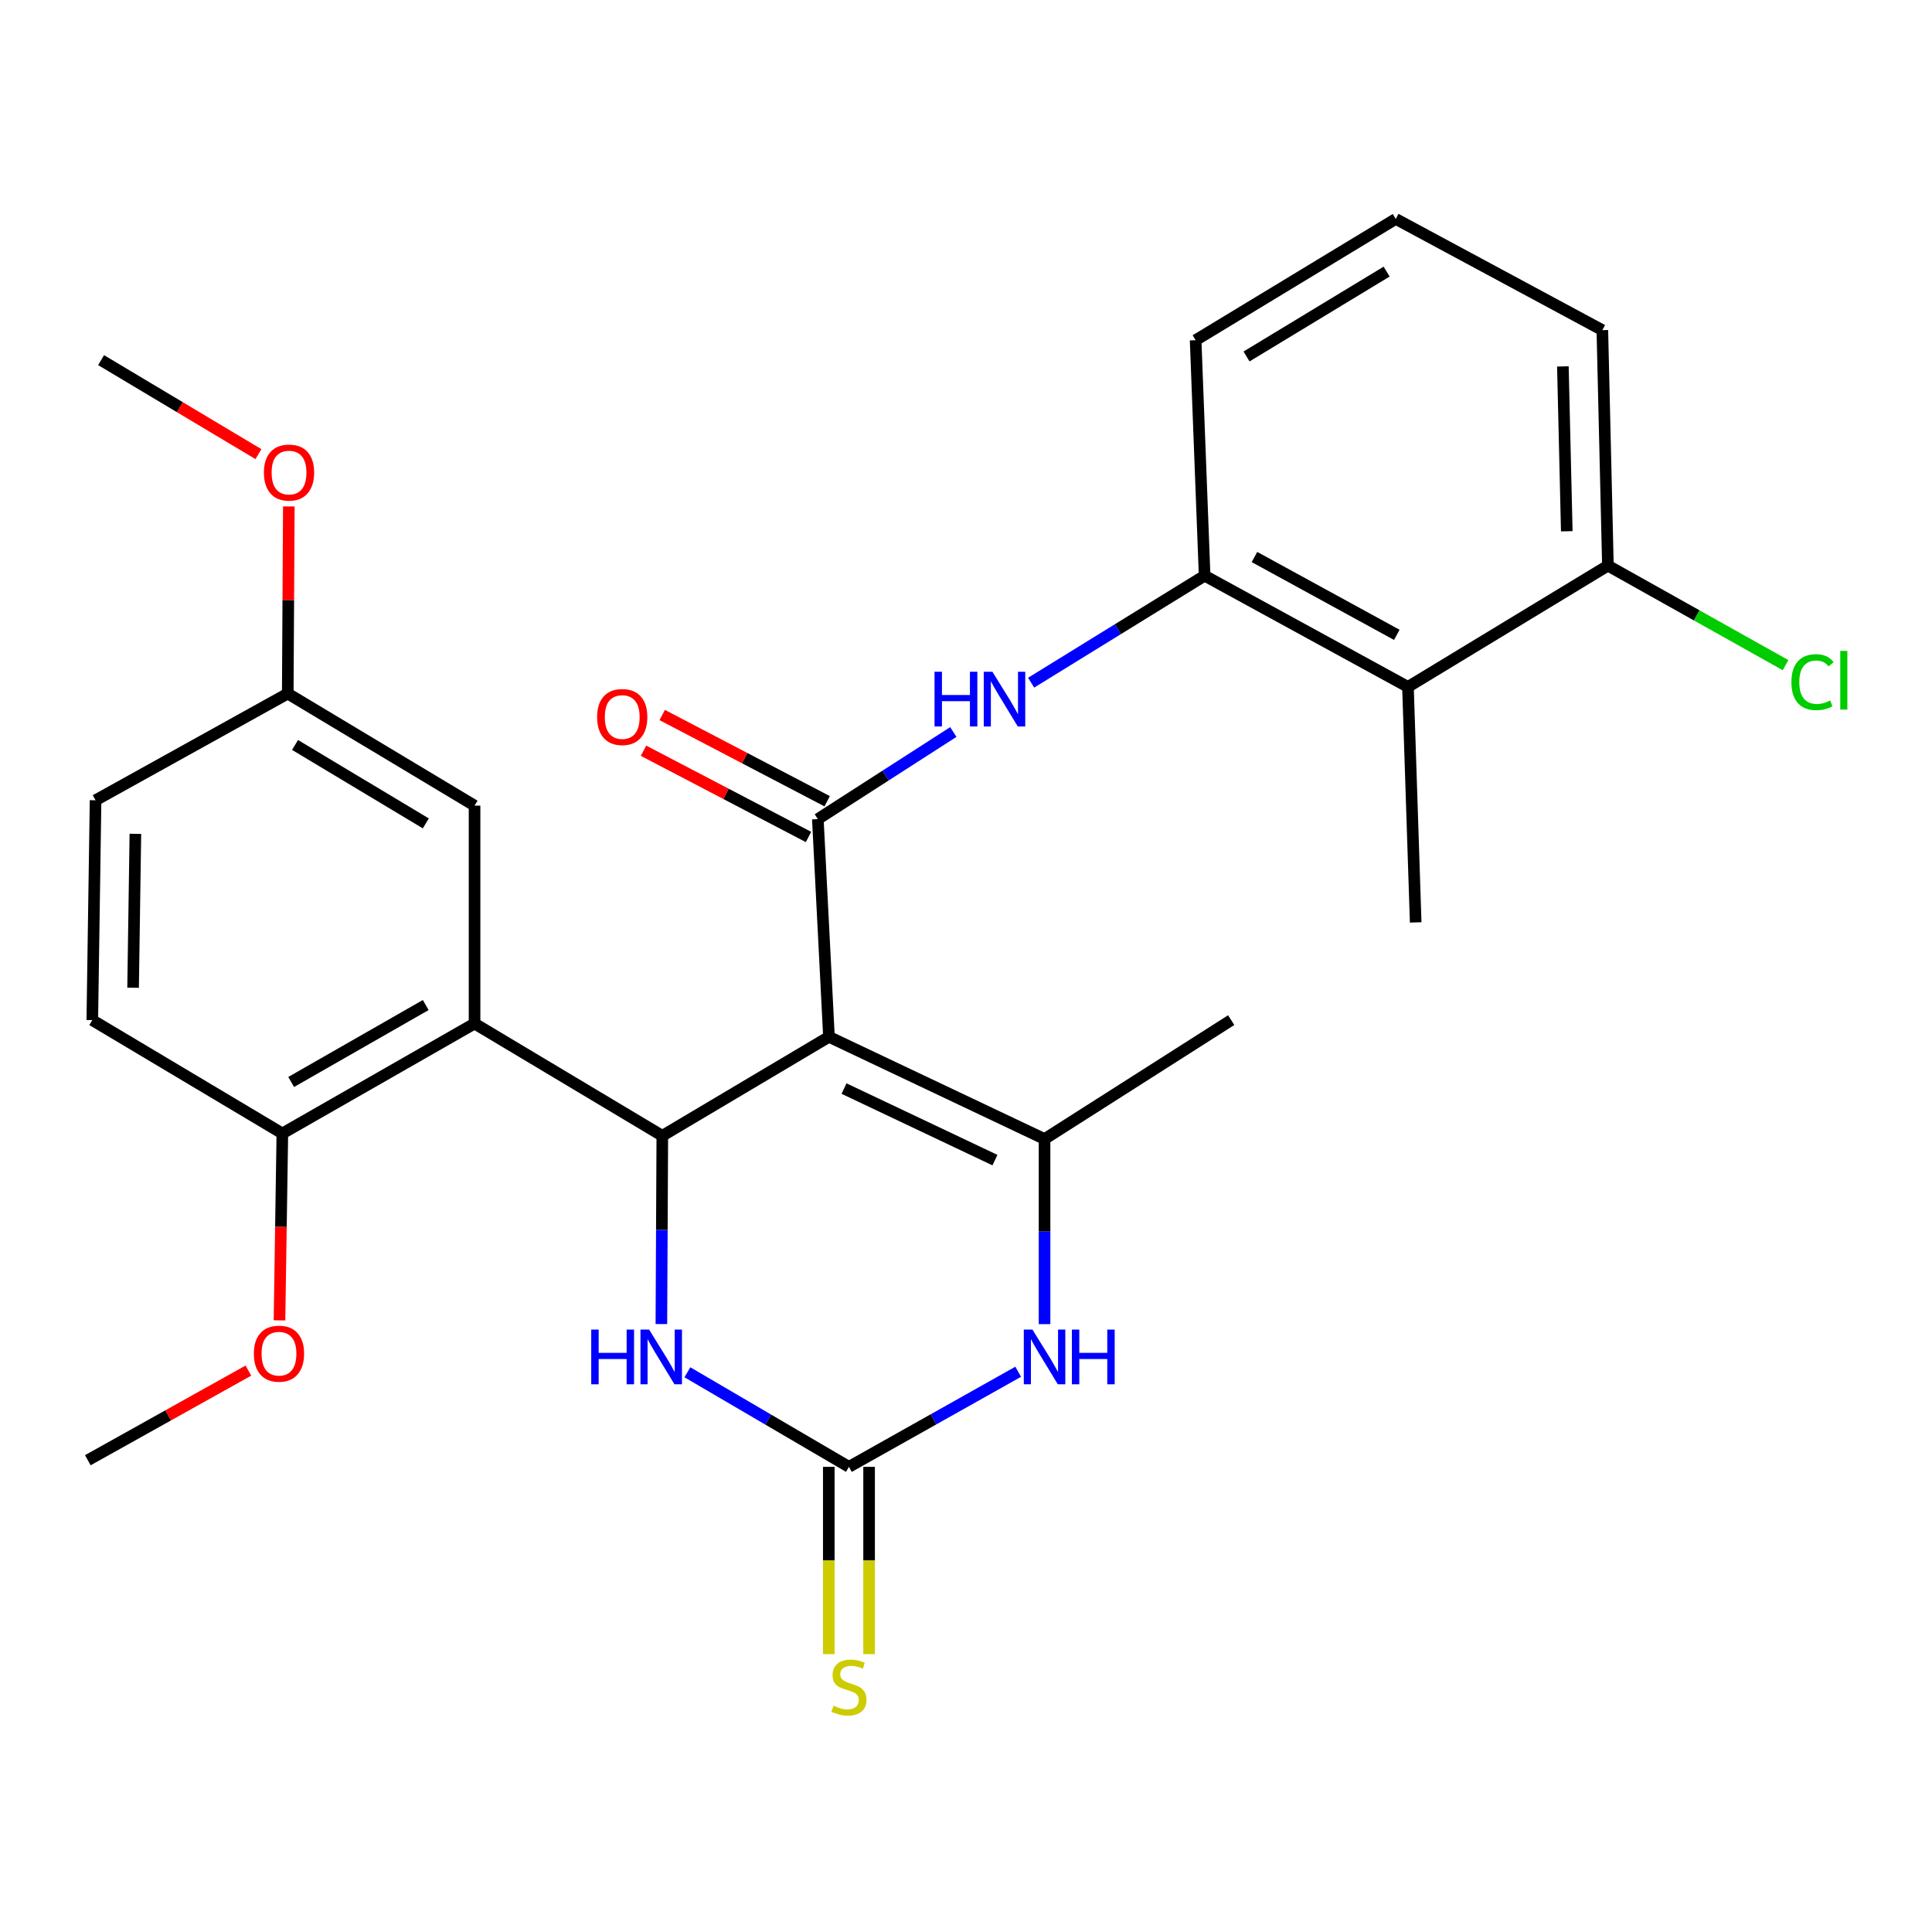 <?xml version='1.0' encoding='iso-8859-1'?>
<svg version='1.1' baseProfile='full'
              xmlns='http://www.w3.org/2000/svg'
                      xmlns:rdkit='http://www.rdkit.org/xml'
                      xmlns:xlink='http://www.w3.org/1999/xlink'
                  xml:space='preserve'
width='1000px' height='1000px' viewBox='0 0 1000 1000'>
<!-- END OF HEADER -->
<rect style='opacity:1.0;fill:#FFFFFF;stroke:none' width='1000' height='1000' x='0' y='0'> </rect>
<path class='bond-0' d='M 429.072,536.659 L 342.811,587.891' style='fill:none;fill-rule:evenodd;stroke:#000000;stroke-width:6px;stroke-linecap:butt;stroke-linejoin:miter;stroke-opacity:1' />
<path class='bond-1' d='M 429.072,536.659 L 423.311,423.97' style='fill:none;fill-rule:evenodd;stroke:#000000;stroke-width:6px;stroke-linecap:butt;stroke-linejoin:miter;stroke-opacity:1' />
<path class='bond-2' d='M 429.072,536.659 L 540.659,589.56' style='fill:none;fill-rule:evenodd;stroke:#000000;stroke-width:6px;stroke-linecap:butt;stroke-linejoin:miter;stroke-opacity:1' />
<path class='bond-2' d='M 436.872,563.446 L 514.983,600.477' style='fill:none;fill-rule:evenodd;stroke:#000000;stroke-width:6px;stroke-linecap:butt;stroke-linejoin:miter;stroke-opacity:1' />
<path class='bond-4' d='M 342.811,587.891 L 245.632,529.785' style='fill:none;fill-rule:evenodd;stroke:#000000;stroke-width:6px;stroke-linecap:butt;stroke-linejoin:miter;stroke-opacity:1' />
<path class='bond-6' d='M 342.811,587.891 L 342.57,636.611' style='fill:none;fill-rule:evenodd;stroke:#000000;stroke-width:6px;stroke-linecap:butt;stroke-linejoin:miter;stroke-opacity:1' />
<path class='bond-6' d='M 342.57,636.611 L 342.328,685.331' style='fill:none;fill-rule:evenodd;stroke:#0000FF;stroke-width:6px;stroke-linecap:butt;stroke-linejoin:miter;stroke-opacity:1' />
<path class='bond-7' d='M 423.311,423.97 L 458.376,401.428' style='fill:none;fill-rule:evenodd;stroke:#000000;stroke-width:6px;stroke-linecap:butt;stroke-linejoin:miter;stroke-opacity:1' />
<path class='bond-7' d='M 458.376,401.428 L 493.441,378.886' style='fill:none;fill-rule:evenodd;stroke:#0000FF;stroke-width:6px;stroke-linecap:butt;stroke-linejoin:miter;stroke-opacity:1' />
<path class='bond-13' d='M 428.144,414.725 L 385.448,392.407' style='fill:none;fill-rule:evenodd;stroke:#000000;stroke-width:6px;stroke-linecap:butt;stroke-linejoin:miter;stroke-opacity:1' />
<path class='bond-13' d='M 385.448,392.407 L 342.752,370.089' style='fill:none;fill-rule:evenodd;stroke:#FF0000;stroke-width:6px;stroke-linecap:butt;stroke-linejoin:miter;stroke-opacity:1' />
<path class='bond-13' d='M 418.478,433.215 L 375.783,410.897' style='fill:none;fill-rule:evenodd;stroke:#000000;stroke-width:6px;stroke-linecap:butt;stroke-linejoin:miter;stroke-opacity:1' />
<path class='bond-13' d='M 375.783,410.897 L 333.087,388.579' style='fill:none;fill-rule:evenodd;stroke:#FF0000;stroke-width:6px;stroke-linecap:butt;stroke-linejoin:miter;stroke-opacity:1' />
<path class='bond-5' d='M 540.659,589.56 L 540.659,637.466' style='fill:none;fill-rule:evenodd;stroke:#000000;stroke-width:6px;stroke-linecap:butt;stroke-linejoin:miter;stroke-opacity:1' />
<path class='bond-5' d='M 540.659,637.466 L 540.659,685.373' style='fill:none;fill-rule:evenodd;stroke:#0000FF;stroke-width:6px;stroke-linecap:butt;stroke-linejoin:miter;stroke-opacity:1' />
<path class='bond-17' d='M 540.659,589.56 L 637.27,528.012' style='fill:none;fill-rule:evenodd;stroke:#000000;stroke-width:6px;stroke-linecap:butt;stroke-linejoin:miter;stroke-opacity:1' />
<path class='bond-3' d='M 439.411,759.241 L 483.213,734.63' style='fill:none;fill-rule:evenodd;stroke:#000000;stroke-width:6px;stroke-linecap:butt;stroke-linejoin:miter;stroke-opacity:1' />
<path class='bond-3' d='M 483.213,734.63 L 527.015,710.019' style='fill:none;fill-rule:evenodd;stroke:#0000FF;stroke-width:6px;stroke-linecap:butt;stroke-linejoin:miter;stroke-opacity:1' />
<path class='bond-10' d='M 428.979,759.241 L 428.979,807.716' style='fill:none;fill-rule:evenodd;stroke:#000000;stroke-width:6px;stroke-linecap:butt;stroke-linejoin:miter;stroke-opacity:1' />
<path class='bond-10' d='M 428.979,807.716 L 428.979,856.19' style='fill:none;fill-rule:evenodd;stroke:#CCCC00;stroke-width:6px;stroke-linecap:butt;stroke-linejoin:miter;stroke-opacity:1' />
<path class='bond-10' d='M 449.843,759.241 L 449.843,807.716' style='fill:none;fill-rule:evenodd;stroke:#000000;stroke-width:6px;stroke-linecap:butt;stroke-linejoin:miter;stroke-opacity:1' />
<path class='bond-10' d='M 449.843,807.716 L 449.843,856.19' style='fill:none;fill-rule:evenodd;stroke:#CCCC00;stroke-width:6px;stroke-linecap:butt;stroke-linejoin:miter;stroke-opacity:1' />
<path class='bond-28' d='M 439.411,759.241 L 397.605,734.765' style='fill:none;fill-rule:evenodd;stroke:#000000;stroke-width:6px;stroke-linecap:butt;stroke-linejoin:miter;stroke-opacity:1' />
<path class='bond-28' d='M 397.605,734.765 L 355.798,710.289' style='fill:none;fill-rule:evenodd;stroke:#0000FF;stroke-width:6px;stroke-linecap:butt;stroke-linejoin:miter;stroke-opacity:1' />
<path class='bond-11' d='M 245.632,529.785 L 146.146,586.674' style='fill:none;fill-rule:evenodd;stroke:#000000;stroke-width:6px;stroke-linecap:butt;stroke-linejoin:miter;stroke-opacity:1' />
<path class='bond-11' d='M 220.352,520.207 L 150.712,560.029' style='fill:none;fill-rule:evenodd;stroke:#000000;stroke-width:6px;stroke-linecap:butt;stroke-linejoin:miter;stroke-opacity:1' />
<path class='bond-12' d='M 245.632,529.785 L 245.632,416.993' style='fill:none;fill-rule:evenodd;stroke:#000000;stroke-width:6px;stroke-linecap:butt;stroke-linejoin:miter;stroke-opacity:1' />
<path class='bond-8' d='M 533.716,353.354 L 578.614,325.665' style='fill:none;fill-rule:evenodd;stroke:#0000FF;stroke-width:6px;stroke-linecap:butt;stroke-linejoin:miter;stroke-opacity:1' />
<path class='bond-8' d='M 578.614,325.665 L 623.512,297.976' style='fill:none;fill-rule:evenodd;stroke:#000000;stroke-width:6px;stroke-linecap:butt;stroke-linejoin:miter;stroke-opacity:1' />
<path class='bond-9' d='M 623.512,297.976 L 728.758,355.537' style='fill:none;fill-rule:evenodd;stroke:#000000;stroke-width:6px;stroke-linecap:butt;stroke-linejoin:miter;stroke-opacity:1' />
<path class='bond-9' d='M 649.31,288.305 L 722.983,328.598' style='fill:none;fill-rule:evenodd;stroke:#000000;stroke-width:6px;stroke-linecap:butt;stroke-linejoin:miter;stroke-opacity:1' />
<path class='bond-21' d='M 623.512,297.976 L 618.852,176.084' style='fill:none;fill-rule:evenodd;stroke:#000000;stroke-width:6px;stroke-linecap:butt;stroke-linejoin:miter;stroke-opacity:1' />
<path class='bond-14' d='M 728.758,355.537 L 832.255,292.771' style='fill:none;fill-rule:evenodd;stroke:#000000;stroke-width:6px;stroke-linecap:butt;stroke-linejoin:miter;stroke-opacity:1' />
<path class='bond-22' d='M 728.758,355.537 L 732.757,477.44' style='fill:none;fill-rule:evenodd;stroke:#000000;stroke-width:6px;stroke-linecap:butt;stroke-linejoin:miter;stroke-opacity:1' />
<path class='bond-15' d='M 146.146,586.674 L 47.773,528.012' style='fill:none;fill-rule:evenodd;stroke:#000000;stroke-width:6px;stroke-linecap:butt;stroke-linejoin:miter;stroke-opacity:1' />
<path class='bond-20' d='M 146.146,586.674 L 145.403,635.043' style='fill:none;fill-rule:evenodd;stroke:#000000;stroke-width:6px;stroke-linecap:butt;stroke-linejoin:miter;stroke-opacity:1' />
<path class='bond-20' d='M 145.403,635.043 L 144.66,683.411' style='fill:none;fill-rule:evenodd;stroke:#FF0000;stroke-width:6px;stroke-linecap:butt;stroke-linejoin:miter;stroke-opacity:1' />
<path class='bond-16' d='M 245.632,416.993 L 148.939,358.991' style='fill:none;fill-rule:evenodd;stroke:#000000;stroke-width:6px;stroke-linecap:butt;stroke-linejoin:miter;stroke-opacity:1' />
<path class='bond-16' d='M 220.396,426.184 L 152.711,385.583' style='fill:none;fill-rule:evenodd;stroke:#000000;stroke-width:6px;stroke-linecap:butt;stroke-linejoin:miter;stroke-opacity:1' />
<path class='bond-18' d='M 832.255,292.771 L 878.226,318.524' style='fill:none;fill-rule:evenodd;stroke:#000000;stroke-width:6px;stroke-linecap:butt;stroke-linejoin:miter;stroke-opacity:1' />
<path class='bond-18' d='M 878.226,318.524 L 924.196,344.277' style='fill:none;fill-rule:evenodd;stroke:#00CC00;stroke-width:6px;stroke-linecap:butt;stroke-linejoin:miter;stroke-opacity:1' />
<path class='bond-30' d='M 832.255,292.771 L 829.369,170.88' style='fill:none;fill-rule:evenodd;stroke:#000000;stroke-width:6px;stroke-linecap:butt;stroke-linejoin:miter;stroke-opacity:1' />
<path class='bond-30' d='M 810.964,274.982 L 808.944,189.657' style='fill:none;fill-rule:evenodd;stroke:#000000;stroke-width:6px;stroke-linecap:butt;stroke-linejoin:miter;stroke-opacity:1' />
<path class='bond-29' d='M 47.773,528.012 L 49.465,414.211' style='fill:none;fill-rule:evenodd;stroke:#000000;stroke-width:6px;stroke-linecap:butt;stroke-linejoin:miter;stroke-opacity:1' />
<path class='bond-29' d='M 68.888,511.252 L 70.073,431.591' style='fill:none;fill-rule:evenodd;stroke:#000000;stroke-width:6px;stroke-linecap:butt;stroke-linejoin:miter;stroke-opacity:1' />
<path class='bond-19' d='M 148.939,358.991 L 49.465,414.211' style='fill:none;fill-rule:evenodd;stroke:#000000;stroke-width:6px;stroke-linecap:butt;stroke-linejoin:miter;stroke-opacity:1' />
<path class='bond-23' d='M 148.939,358.991 L 149.219,310.565' style='fill:none;fill-rule:evenodd;stroke:#000000;stroke-width:6px;stroke-linecap:butt;stroke-linejoin:miter;stroke-opacity:1' />
<path class='bond-23' d='M 149.219,310.565 L 149.498,262.14' style='fill:none;fill-rule:evenodd;stroke:#FF0000;stroke-width:6px;stroke-linecap:butt;stroke-linejoin:miter;stroke-opacity:1' />
<path class='bond-26' d='M 128.563,709.417 L 87.009,732.614' style='fill:none;fill-rule:evenodd;stroke:#FF0000;stroke-width:6px;stroke-linecap:butt;stroke-linejoin:miter;stroke-opacity:1' />
<path class='bond-26' d='M 87.009,732.614 L 45.455,755.811' style='fill:none;fill-rule:evenodd;stroke:#000000;stroke-width:6px;stroke-linecap:butt;stroke-linejoin:miter;stroke-opacity:1' />
<path class='bond-24' d='M 618.852,176.084 L 722.441,113.319' style='fill:none;fill-rule:evenodd;stroke:#000000;stroke-width:6px;stroke-linecap:butt;stroke-linejoin:miter;stroke-opacity:1' />
<path class='bond-24' d='M 645.202,184.513 L 717.715,140.578' style='fill:none;fill-rule:evenodd;stroke:#000000;stroke-width:6px;stroke-linecap:butt;stroke-linejoin:miter;stroke-opacity:1' />
<path class='bond-27' d='M 133.767,235.058 L 93.048,210.729' style='fill:none;fill-rule:evenodd;stroke:#FF0000;stroke-width:6px;stroke-linecap:butt;stroke-linejoin:miter;stroke-opacity:1' />
<path class='bond-27' d='M 93.048,210.729 L 52.328,186.4' style='fill:none;fill-rule:evenodd;stroke:#000000;stroke-width:6px;stroke-linecap:butt;stroke-linejoin:miter;stroke-opacity:1' />
<path class='bond-25' d='M 722.441,113.319 L 829.369,170.88' style='fill:none;fill-rule:evenodd;stroke:#000000;stroke-width:6px;stroke-linecap:butt;stroke-linejoin:miter;stroke-opacity:1' />
<path  class='atom-6' d='M 534.399 688.193
L 543.679 703.193
Q 544.599 704.673, 546.079 707.353
Q 547.559 710.033, 547.639 710.193
L 547.639 688.193
L 551.399 688.193
L 551.399 716.513
L 547.519 716.513
L 537.559 700.113
Q 536.399 698.193, 535.159 695.993
Q 533.959 693.793, 533.599 693.113
L 533.599 716.513
L 529.919 716.513
L 529.919 688.193
L 534.399 688.193
' fill='#0000FF'/>
<path  class='atom-6' d='M 554.799 688.193
L 558.639 688.193
L 558.639 700.233
L 573.119 700.233
L 573.119 688.193
L 576.959 688.193
L 576.959 716.513
L 573.119 716.513
L 573.119 703.433
L 558.639 703.433
L 558.639 716.513
L 554.799 716.513
L 554.799 688.193
' fill='#0000FF'/>
<path  class='atom-7' d='M 306.023 688.193
L 309.863 688.193
L 309.863 700.233
L 324.343 700.233
L 324.343 688.193
L 328.183 688.193
L 328.183 716.513
L 324.343 716.513
L 324.343 703.433
L 309.863 703.433
L 309.863 716.513
L 306.023 716.513
L 306.023 688.193
' fill='#0000FF'/>
<path  class='atom-7' d='M 335.983 688.193
L 345.263 703.193
Q 346.183 704.673, 347.663 707.353
Q 349.143 710.033, 349.223 710.193
L 349.223 688.193
L 352.983 688.193
L 352.983 716.513
L 349.103 716.513
L 339.143 700.113
Q 337.983 698.193, 336.743 695.993
Q 335.543 693.793, 335.183 693.113
L 335.183 716.513
L 331.503 716.513
L 331.503 688.193
L 335.983 688.193
' fill='#0000FF'/>
<path  class='atom-8' d='M 483.714 347.694
L 487.554 347.694
L 487.554 359.734
L 502.034 359.734
L 502.034 347.694
L 505.874 347.694
L 505.874 376.014
L 502.034 376.014
L 502.034 362.934
L 487.554 362.934
L 487.554 376.014
L 483.714 376.014
L 483.714 347.694
' fill='#0000FF'/>
<path  class='atom-8' d='M 513.674 347.694
L 522.954 362.694
Q 523.874 364.174, 525.354 366.854
Q 526.834 369.534, 526.914 369.694
L 526.914 347.694
L 530.674 347.694
L 530.674 376.014
L 526.794 376.014
L 516.834 359.614
Q 515.674 357.694, 514.434 355.494
Q 513.234 353.294, 512.874 352.614
L 512.874 376.014
L 509.194 376.014
L 509.194 347.694
L 513.674 347.694
' fill='#0000FF'/>
<path  class='atom-11' d='M 431.411 882.878
Q 431.731 882.998, 433.051 883.558
Q 434.371 884.118, 435.811 884.478
Q 437.291 884.798, 438.731 884.798
Q 441.411 884.798, 442.971 883.518
Q 444.531 882.198, 444.531 879.918
Q 444.531 878.358, 443.731 877.398
Q 442.971 876.438, 441.771 875.918
Q 440.571 875.398, 438.571 874.798
Q 436.051 874.038, 434.531 873.318
Q 433.051 872.598, 431.971 871.078
Q 430.931 869.558, 430.931 866.998
Q 430.931 863.438, 433.331 861.238
Q 435.771 859.038, 440.571 859.038
Q 443.851 859.038, 447.571 860.598
L 446.651 863.678
Q 443.251 862.278, 440.691 862.278
Q 437.931 862.278, 436.411 863.438
Q 434.891 864.558, 434.931 866.518
Q 434.931 868.038, 435.691 868.958
Q 436.491 869.878, 437.611 870.398
Q 438.771 870.918, 440.691 871.518
Q 443.251 872.318, 444.771 873.118
Q 446.291 873.918, 447.371 875.558
Q 448.491 877.158, 448.491 879.918
Q 448.491 883.838, 445.851 885.958
Q 443.251 888.038, 438.891 888.038
Q 436.371 888.038, 434.451 887.478
Q 432.571 886.958, 430.331 886.038
L 431.411 882.878
' fill='#CCCC00'/>
<path  class='atom-14' d='M 309.063 371.126
Q 309.063 364.326, 312.423 360.526
Q 315.783 356.726, 322.063 356.726
Q 328.343 356.726, 331.703 360.526
Q 335.063 364.326, 335.063 371.126
Q 335.063 378.006, 331.663 381.926
Q 328.263 385.806, 322.063 385.806
Q 315.823 385.806, 312.423 381.926
Q 309.063 378.046, 309.063 371.126
M 322.063 382.606
Q 326.383 382.606, 328.703 379.726
Q 331.063 376.806, 331.063 371.126
Q 331.063 365.566, 328.703 362.766
Q 326.383 359.926, 322.063 359.926
Q 317.743 359.926, 315.383 362.726
Q 313.063 365.526, 313.063 371.126
Q 313.063 376.846, 315.383 379.726
Q 317.743 382.606, 322.063 382.606
' fill='#FF0000'/>
<path  class='atom-19' d='M 927.231 353.074
Q 927.231 346.034, 930.511 342.354
Q 933.831 338.634, 940.111 338.634
Q 945.951 338.634, 949.071 342.754
L 946.431 344.914
Q 944.151 341.914, 940.111 341.914
Q 935.831 341.914, 933.551 344.794
Q 931.311 347.634, 931.311 353.074
Q 931.311 358.674, 933.631 361.554
Q 935.991 364.434, 940.551 364.434
Q 943.671 364.434, 947.311 362.554
L 948.431 365.554
Q 946.951 366.514, 944.711 367.074
Q 942.471 367.634, 939.991 367.634
Q 933.831 367.634, 930.511 363.874
Q 927.231 360.114, 927.231 353.074
' fill='#00CC00'/>
<path  class='atom-19' d='M 952.511 336.914
L 956.191 336.914
L 956.191 367.274
L 952.511 367.274
L 952.511 336.914
' fill='#00CC00'/>
<path  class='atom-21' d='M 131.396 700.659
Q 131.396 693.859, 134.756 690.059
Q 138.116 686.259, 144.396 686.259
Q 150.676 686.259, 154.036 690.059
Q 157.396 693.859, 157.396 700.659
Q 157.396 707.539, 153.996 711.459
Q 150.596 715.339, 144.396 715.339
Q 138.156 715.339, 134.756 711.459
Q 131.396 707.579, 131.396 700.659
M 144.396 712.139
Q 148.716 712.139, 151.036 709.259
Q 153.396 706.339, 153.396 700.659
Q 153.396 695.099, 151.036 692.299
Q 148.716 689.459, 144.396 689.459
Q 140.076 689.459, 137.716 692.259
Q 135.396 695.059, 135.396 700.659
Q 135.396 706.379, 137.716 709.259
Q 140.076 712.139, 144.396 712.139
' fill='#FF0000'/>
<path  class='atom-24' d='M 136.6 244.598
Q 136.6 237.798, 139.96 233.998
Q 143.32 230.198, 149.6 230.198
Q 155.88 230.198, 159.24 233.998
Q 162.6 237.798, 162.6 244.598
Q 162.6 251.478, 159.2 255.398
Q 155.8 259.278, 149.6 259.278
Q 143.36 259.278, 139.96 255.398
Q 136.6 251.518, 136.6 244.598
M 149.6 256.078
Q 153.92 256.078, 156.24 253.198
Q 158.6 250.278, 158.6 244.598
Q 158.6 239.038, 156.24 236.238
Q 153.92 233.398, 149.6 233.398
Q 145.28 233.398, 142.92 236.198
Q 140.6 238.998, 140.6 244.598
Q 140.6 250.318, 142.92 253.198
Q 145.28 256.078, 149.6 256.078
' fill='#FF0000'/>
</svg>
